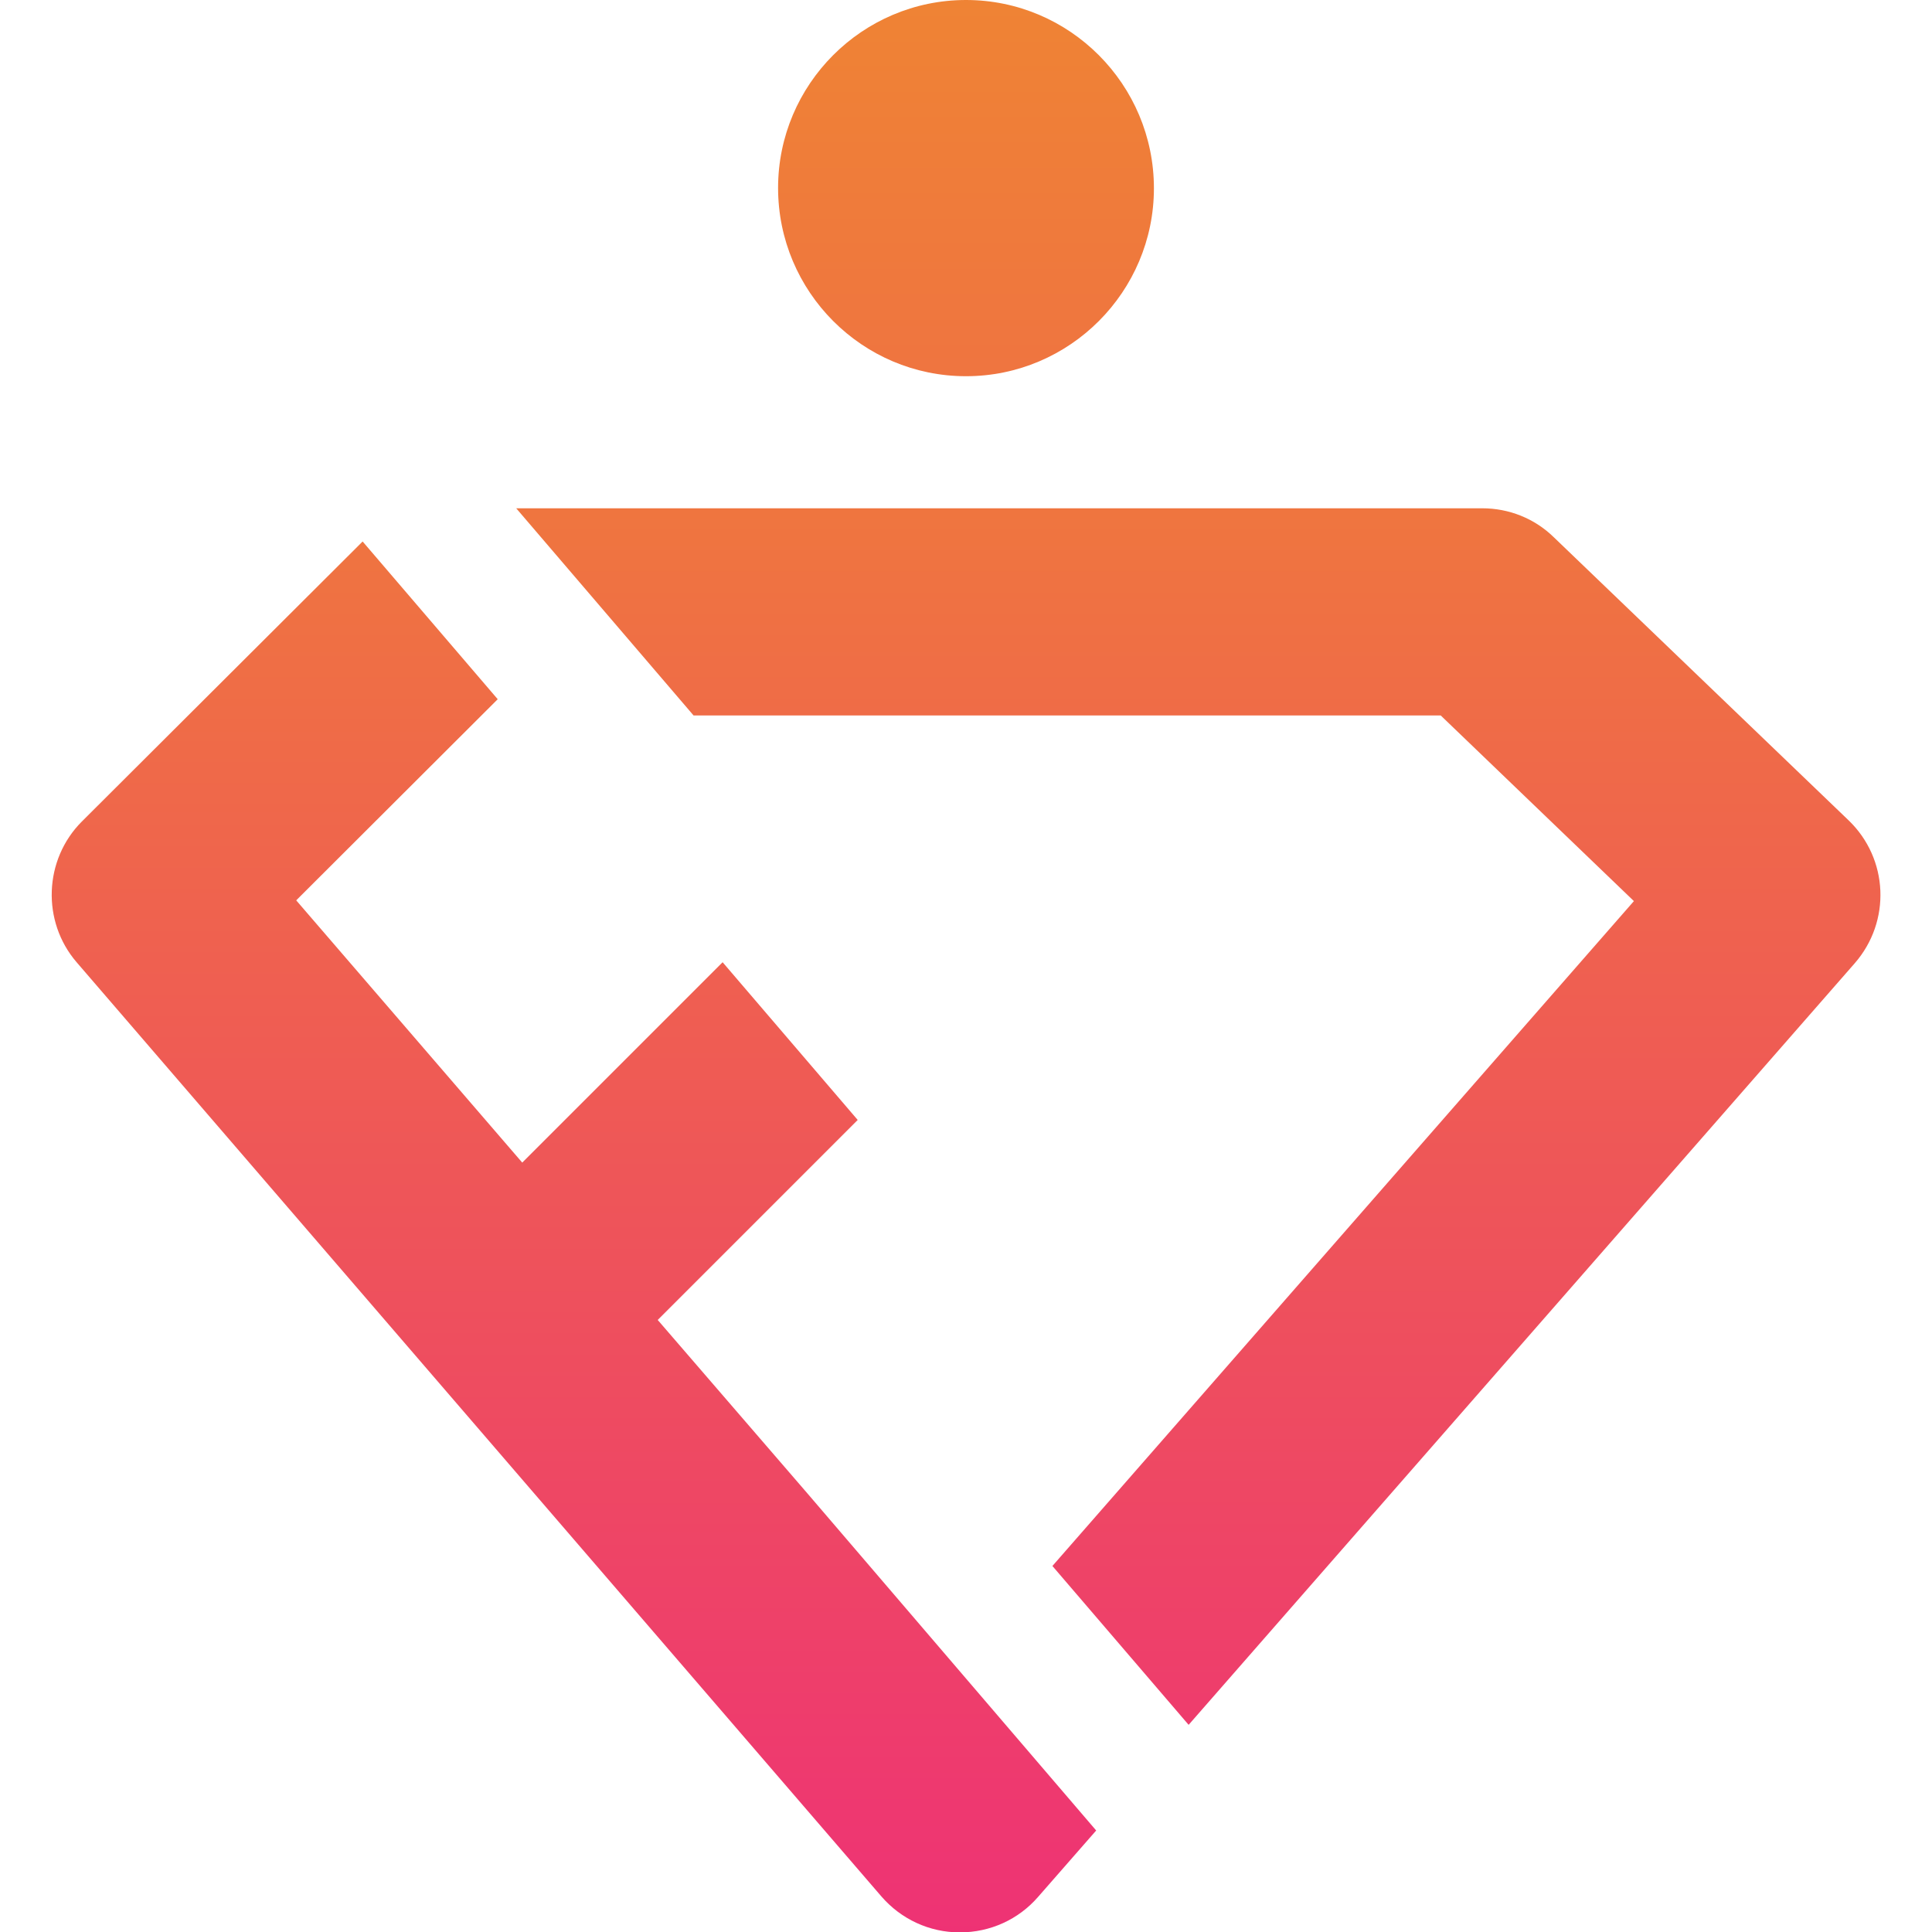 <?xml version="1.0" encoding="utf-8"?>
<!-- Generator: Adobe Illustrator 18.1.1, SVG Export Plug-In . SVG Version: 6.00 Build 0)  -->
<svg version="1.1" id="Layer_1" xmlns="http://www.w3.org/2000/svg" xmlns:xlink="http://www.w3.org/1999/xlink" x="0px" y="0px"
	 viewBox="0 0 512 512" enable-background="new 0 0 512 512" xml:space="preserve">
<g>
	<g>
		
			<linearGradient id="SVGID_1_" gradientUnits="userSpaceOnUse" x1="6799.372" y1="42.044" x2="6799.372" y2="558.089" gradientTransform="matrix(-1 0 0 1 7116.907 0)">
			<stop  offset="0" style="stop-color:#EF8632"/>
			<stop  offset="1" style="stop-color:#EE2A7B"/>
		</linearGradient>
		<path fill="url(#SVGID_1_)" d="M433,238.8l-51.2-49.2H183.8l-47-54.9h256c7.1,0,13.9,2.7,19,7.7l78.1,75
			c10.6,10.2,11.3,26.8,1.6,37.9L315,457.1L278.9,415L433,238.8z"/>
		
			<linearGradient id="SVGID_2_" gradientUnits="userSpaceOnUse" x1="6964.75" y1="42.044" x2="6964.75" y2="558.091" gradientTransform="matrix(-1 0 0 1 7116.907 0)">
			<stop  offset="0" style="stop-color:#EF8632"/>
			<stop  offset="1" style="stop-color:#EE2A7B"/>
		</linearGradient>
		<path fill="url(#SVGID_2_)" d="M21.7,217.7l74.4-74.2l35.8,41.8l-53.4,53.3l59.9,69.5l53.1-53.1l35.8,41.8l-53,53l39.7,46
			l76.5,89.3l-15.4,17.6c-5.2,6-12.7,9.4-20.7,9.4h-0.1c-8,0-15.5-3.5-20.7-9.5L20.3,255C11,244.2,11.6,227.8,21.7,217.7z"/>
	</g>
	<linearGradient id="SVGID_3_" gradientUnits="userSpaceOnUse" x1="256" y1="-19.167" x2="256" y2="597.223">
		<stop  offset="0" style="stop-color:#EF8632"/>
		<stop  offset="1" style="stop-color:#EE2A7B"/>
	</linearGradient>
	<path fill="url(#SVGID_3_)" d="M256,99.7c27.5,0,49.8-22.4,49.8-49.8C305.8,22.4,283.5,0,256,0c-27.5,0-49.8,22.4-49.8,49.8
		C206.2,77.3,228.5,99.7,256,99.7z"/>
</g>
</svg>
